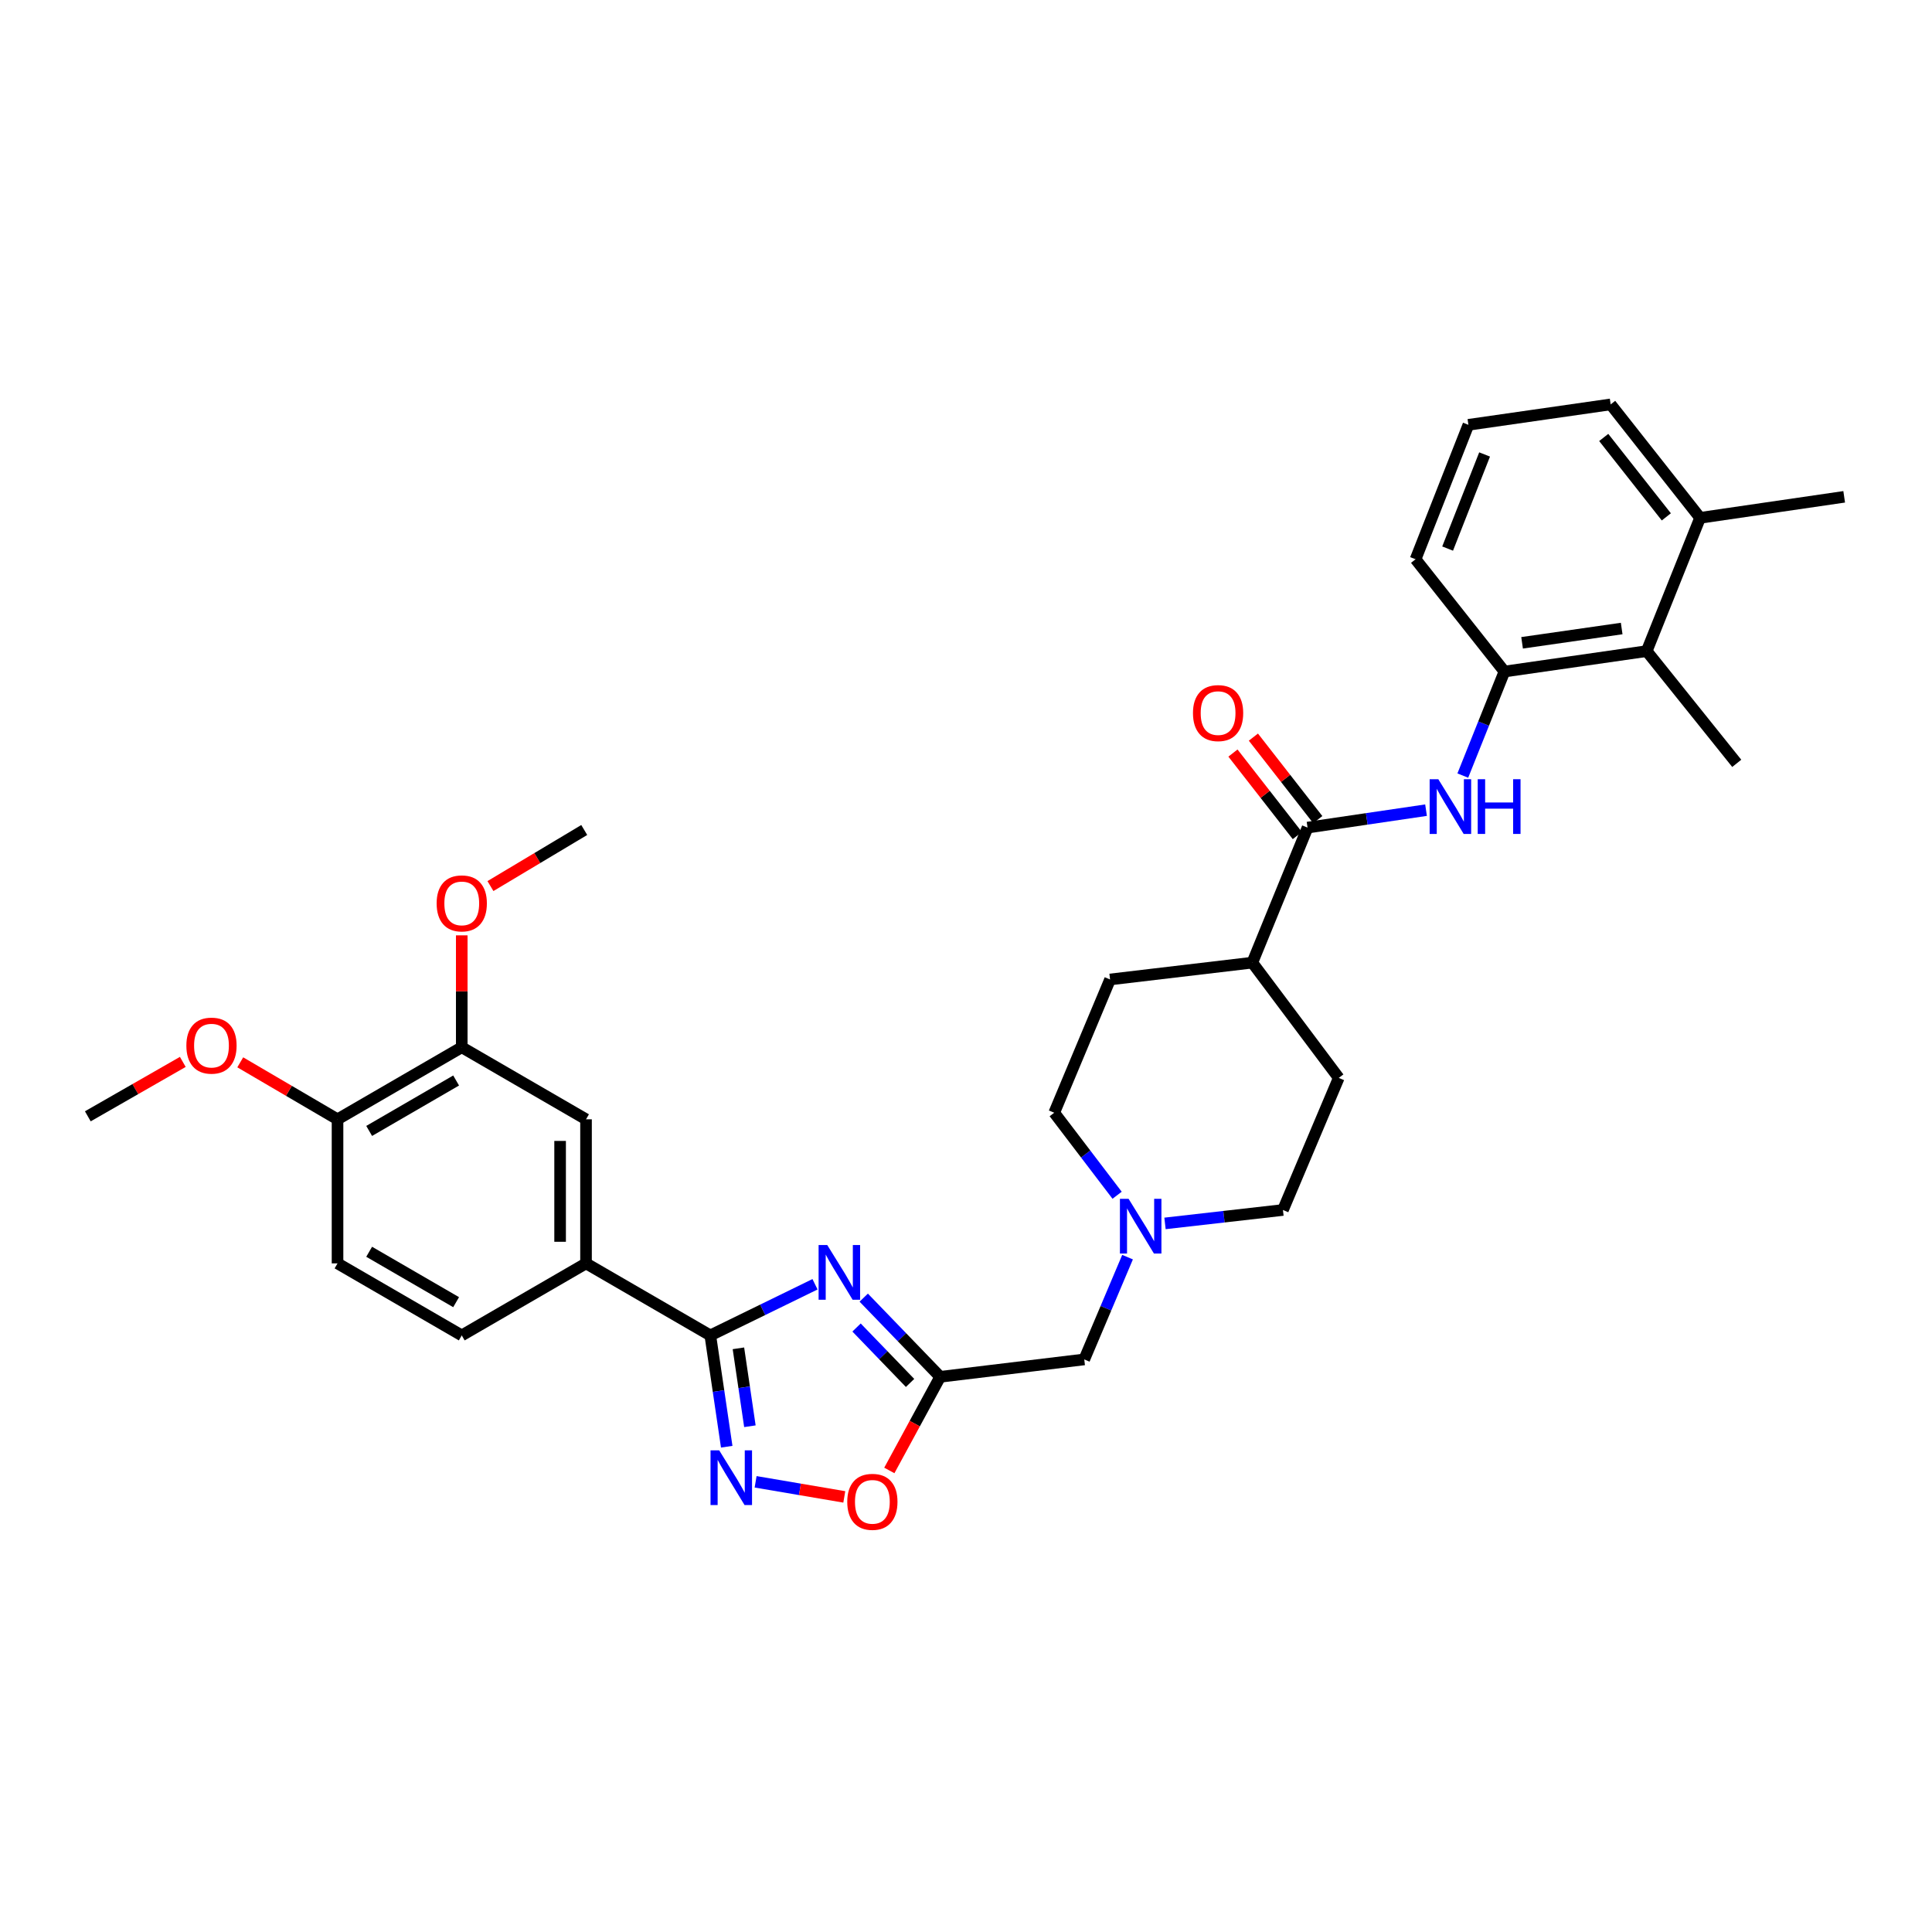 <?xml version='1.0' encoding='iso-8859-1'?>
<svg version='1.1' baseProfile='full'
              xmlns='http://www.w3.org/2000/svg'
                      xmlns:rdkit='http://www.rdkit.org/xml'
                      xmlns:xlink='http://www.w3.org/1999/xlink'
                  xml:space='preserve'
width='1000px' height='1000px' viewBox='0 0 1000 1000'>
<!-- END OF HEADER -->
<rect style='opacity:1.0;fill:#FFFFFF;stroke:none' width='1000' height='1000' x='0' y='0'> </rect>
<path class='bond-0' d='M 421.849,664.737 L 394.753,677.969' style='fill:none;fill-rule:evenodd;stroke:#0000FF;stroke-width:6px;stroke-linecap:butt;stroke-linejoin:miter;stroke-opacity:1' />
<path class='bond-0' d='M 394.753,677.969 L 367.657,691.201' style='fill:none;fill-rule:evenodd;stroke:#000000;stroke-width:6px;stroke-linecap:butt;stroke-linejoin:miter;stroke-opacity:1' />
<path class='bond-2' d='M 447.066,671.654 L 466.851,692.145' style='fill:none;fill-rule:evenodd;stroke:#0000FF;stroke-width:6px;stroke-linecap:butt;stroke-linejoin:miter;stroke-opacity:1' />
<path class='bond-2' d='M 466.851,692.145 L 486.636,712.637' style='fill:none;fill-rule:evenodd;stroke:#000000;stroke-width:6px;stroke-linecap:butt;stroke-linejoin:miter;stroke-opacity:1' />
<path class='bond-2' d='M 443.35,687.12 L 457.199,701.464' style='fill:none;fill-rule:evenodd;stroke:#0000FF;stroke-width:6px;stroke-linecap:butt;stroke-linejoin:miter;stroke-opacity:1' />
<path class='bond-2' d='M 457.199,701.464 L 471.049,715.808' style='fill:none;fill-rule:evenodd;stroke:#000000;stroke-width:6px;stroke-linecap:butt;stroke-linejoin:miter;stroke-opacity:1' />
<path class='bond-1' d='M 367.657,691.201 L 371.903,720.01' style='fill:none;fill-rule:evenodd;stroke:#000000;stroke-width:6px;stroke-linecap:butt;stroke-linejoin:miter;stroke-opacity:1' />
<path class='bond-1' d='M 371.903,720.01 L 376.149,748.82' style='fill:none;fill-rule:evenodd;stroke:#0000FF;stroke-width:6px;stroke-linecap:butt;stroke-linejoin:miter;stroke-opacity:1' />
<path class='bond-1' d='M 382.204,697.888 L 385.176,718.054' style='fill:none;fill-rule:evenodd;stroke:#000000;stroke-width:6px;stroke-linecap:butt;stroke-linejoin:miter;stroke-opacity:1' />
<path class='bond-1' d='M 385.176,718.054 L 388.148,738.221' style='fill:none;fill-rule:evenodd;stroke:#0000FF;stroke-width:6px;stroke-linecap:butt;stroke-linejoin:miter;stroke-opacity:1' />
<path class='bond-7' d='M 367.657,691.201 L 303.327,653.927' style='fill:none;fill-rule:evenodd;stroke:#000000;stroke-width:6px;stroke-linecap:butt;stroke-linejoin:miter;stroke-opacity:1' />
<path class='bond-32' d='M 391.102,766.983 L 414.053,770.888' style='fill:none;fill-rule:evenodd;stroke:#0000FF;stroke-width:6px;stroke-linecap:butt;stroke-linejoin:miter;stroke-opacity:1' />
<path class='bond-32' d='M 414.053,770.888 L 437.005,774.793' style='fill:none;fill-rule:evenodd;stroke:#FF0000;stroke-width:6px;stroke-linecap:butt;stroke-linejoin:miter;stroke-opacity:1' />
<path class='bond-5' d='M 486.636,712.637 L 473.475,736.872' style='fill:none;fill-rule:evenodd;stroke:#000000;stroke-width:6px;stroke-linecap:butt;stroke-linejoin:miter;stroke-opacity:1' />
<path class='bond-5' d='M 473.475,736.872 L 460.313,761.107' style='fill:none;fill-rule:evenodd;stroke:#FF0000;stroke-width:6px;stroke-linecap:butt;stroke-linejoin:miter;stroke-opacity:1' />
<path class='bond-12' d='M 486.636,712.637 L 561.207,703.633' style='fill:none;fill-rule:evenodd;stroke:#000000;stroke-width:6px;stroke-linecap:butt;stroke-linejoin:miter;stroke-opacity:1' />
<path class='bond-3' d='M 676.787,428.364 L 648.196,498.262' style='fill:none;fill-rule:evenodd;stroke:#000000;stroke-width:6px;stroke-linecap:butt;stroke-linejoin:miter;stroke-opacity:1' />
<path class='bond-4' d='M 676.787,428.364 L 707.452,423.851' style='fill:none;fill-rule:evenodd;stroke:#000000;stroke-width:6px;stroke-linecap:butt;stroke-linejoin:miter;stroke-opacity:1' />
<path class='bond-4' d='M 707.452,423.851 L 738.116,419.338' style='fill:none;fill-rule:evenodd;stroke:#0000FF;stroke-width:6px;stroke-linecap:butt;stroke-linejoin:miter;stroke-opacity:1' />
<path class='bond-15' d='M 682.076,424.238 L 665.414,402.883' style='fill:none;fill-rule:evenodd;stroke:#000000;stroke-width:6px;stroke-linecap:butt;stroke-linejoin:miter;stroke-opacity:1' />
<path class='bond-15' d='M 665.414,402.883 L 648.753,381.529' style='fill:none;fill-rule:evenodd;stroke:#FF0000;stroke-width:6px;stroke-linecap:butt;stroke-linejoin:miter;stroke-opacity:1' />
<path class='bond-15' d='M 671.498,432.491 L 654.837,411.136' style='fill:none;fill-rule:evenodd;stroke:#000000;stroke-width:6px;stroke-linecap:butt;stroke-linejoin:miter;stroke-opacity:1' />
<path class='bond-15' d='M 654.837,411.136 L 638.175,389.781' style='fill:none;fill-rule:evenodd;stroke:#FF0000;stroke-width:6px;stroke-linecap:butt;stroke-linejoin:miter;stroke-opacity:1' />
<path class='bond-6' d='M 757.143,401.44 L 767.917,374.512' style='fill:none;fill-rule:evenodd;stroke:#0000FF;stroke-width:6px;stroke-linecap:butt;stroke-linejoin:miter;stroke-opacity:1' />
<path class='bond-6' d='M 767.917,374.512 L 778.69,347.584' style='fill:none;fill-rule:evenodd;stroke:#000000;stroke-width:6px;stroke-linecap:butt;stroke-linejoin:miter;stroke-opacity:1' />
<path class='bond-9' d='M 778.69,347.584 L 852.33,337.016' style='fill:none;fill-rule:evenodd;stroke:#000000;stroke-width:6px;stroke-linecap:butt;stroke-linejoin:miter;stroke-opacity:1' />
<path class='bond-9' d='M 787.83,332.719 L 839.378,325.321' style='fill:none;fill-rule:evenodd;stroke:#000000;stroke-width:6px;stroke-linecap:butt;stroke-linejoin:miter;stroke-opacity:1' />
<path class='bond-25' d='M 778.69,347.584 L 732.695,289.47' style='fill:none;fill-rule:evenodd;stroke:#000000;stroke-width:6px;stroke-linecap:butt;stroke-linejoin:miter;stroke-opacity:1' />
<path class='bond-10' d='M 303.327,653.927 L 303.327,579.355' style='fill:none;fill-rule:evenodd;stroke:#000000;stroke-width:6px;stroke-linecap:butt;stroke-linejoin:miter;stroke-opacity:1' />
<path class='bond-10' d='M 289.911,642.741 L 289.911,590.541' style='fill:none;fill-rule:evenodd;stroke:#000000;stroke-width:6px;stroke-linecap:butt;stroke-linejoin:miter;stroke-opacity:1' />
<path class='bond-16' d='M 303.327,653.927 L 239.004,691.201' style='fill:none;fill-rule:evenodd;stroke:#000000;stroke-width:6px;stroke-linecap:butt;stroke-linejoin:miter;stroke-opacity:1' />
<path class='bond-8' d='M 583.621,650.699 L 572.414,677.166' style='fill:none;fill-rule:evenodd;stroke:#0000FF;stroke-width:6px;stroke-linecap:butt;stroke-linejoin:miter;stroke-opacity:1' />
<path class='bond-8' d='M 572.414,677.166 L 561.207,703.633' style='fill:none;fill-rule:evenodd;stroke:#000000;stroke-width:6px;stroke-linecap:butt;stroke-linejoin:miter;stroke-opacity:1' />
<path class='bond-21' d='M 603.003,633.234 L 633.526,629.762' style='fill:none;fill-rule:evenodd;stroke:#0000FF;stroke-width:6px;stroke-linecap:butt;stroke-linejoin:miter;stroke-opacity:1' />
<path class='bond-21' d='M 633.526,629.762 L 664.049,626.289' style='fill:none;fill-rule:evenodd;stroke:#000000;stroke-width:6px;stroke-linecap:butt;stroke-linejoin:miter;stroke-opacity:1' />
<path class='bond-22' d='M 578.214,618.661 L 561.94,597.305' style='fill:none;fill-rule:evenodd;stroke:#0000FF;stroke-width:6px;stroke-linecap:butt;stroke-linejoin:miter;stroke-opacity:1' />
<path class='bond-22' d='M 561.94,597.305 L 545.667,575.949' style='fill:none;fill-rule:evenodd;stroke:#000000;stroke-width:6px;stroke-linecap:butt;stroke-linejoin:miter;stroke-opacity:1' />
<path class='bond-17' d='M 852.33,337.016 L 879.967,268.034' style='fill:none;fill-rule:evenodd;stroke:#000000;stroke-width:6px;stroke-linecap:butt;stroke-linejoin:miter;stroke-opacity:1' />
<path class='bond-27' d='M 852.33,337.016 L 898.943,395.107' style='fill:none;fill-rule:evenodd;stroke:#000000;stroke-width:6px;stroke-linecap:butt;stroke-linejoin:miter;stroke-opacity:1' />
<path class='bond-11' d='M 303.327,579.355 L 239.004,542.066' style='fill:none;fill-rule:evenodd;stroke:#000000;stroke-width:6px;stroke-linecap:butt;stroke-linejoin:miter;stroke-opacity:1' />
<path class='bond-23' d='M 239.004,542.066 L 239.004,513.1' style='fill:none;fill-rule:evenodd;stroke:#000000;stroke-width:6px;stroke-linecap:butt;stroke-linejoin:miter;stroke-opacity:1' />
<path class='bond-23' d='M 239.004,513.1 L 239.004,484.134' style='fill:none;fill-rule:evenodd;stroke:#FF0000;stroke-width:6px;stroke-linecap:butt;stroke-linejoin:miter;stroke-opacity:1' />
<path class='bond-34' d='M 239.004,542.066 L 174.704,579.355' style='fill:none;fill-rule:evenodd;stroke:#000000;stroke-width:6px;stroke-linecap:butt;stroke-linejoin:miter;stroke-opacity:1' />
<path class='bond-34' d='M 236.09,559.265 L 191.079,585.368' style='fill:none;fill-rule:evenodd;stroke:#000000;stroke-width:6px;stroke-linecap:butt;stroke-linejoin:miter;stroke-opacity:1' />
<path class='bond-13' d='M 648.196,498.262 L 574.571,506.968' style='fill:none;fill-rule:evenodd;stroke:#000000;stroke-width:6px;stroke-linecap:butt;stroke-linejoin:miter;stroke-opacity:1' />
<path class='bond-33' d='M 648.196,498.262 L 692.939,557.919' style='fill:none;fill-rule:evenodd;stroke:#000000;stroke-width:6px;stroke-linecap:butt;stroke-linejoin:miter;stroke-opacity:1' />
<path class='bond-14' d='M 174.704,579.355 L 174.704,653.927' style='fill:none;fill-rule:evenodd;stroke:#000000;stroke-width:6px;stroke-linecap:butt;stroke-linejoin:miter;stroke-opacity:1' />
<path class='bond-24' d='M 174.704,579.355 L 149.529,564.607' style='fill:none;fill-rule:evenodd;stroke:#000000;stroke-width:6px;stroke-linecap:butt;stroke-linejoin:miter;stroke-opacity:1' />
<path class='bond-24' d='M 149.529,564.607 L 124.355,549.858' style='fill:none;fill-rule:evenodd;stroke:#FF0000;stroke-width:6px;stroke-linecap:butt;stroke-linejoin:miter;stroke-opacity:1' />
<path class='bond-18' d='M 239.004,691.201 L 174.704,653.927' style='fill:none;fill-rule:evenodd;stroke:#000000;stroke-width:6px;stroke-linecap:butt;stroke-linejoin:miter;stroke-opacity:1' />
<path class='bond-18' d='M 236.088,674.003 L 191.077,647.911' style='fill:none;fill-rule:evenodd;stroke:#000000;stroke-width:6px;stroke-linecap:butt;stroke-linejoin:miter;stroke-opacity:1' />
<path class='bond-29' d='M 879.967,268.034 L 954.545,257.152' style='fill:none;fill-rule:evenodd;stroke:#000000;stroke-width:6px;stroke-linecap:butt;stroke-linejoin:miter;stroke-opacity:1' />
<path class='bond-35' d='M 879.967,268.034 L 833.674,209.316' style='fill:none;fill-rule:evenodd;stroke:#000000;stroke-width:6px;stroke-linecap:butt;stroke-linejoin:miter;stroke-opacity:1' />
<path class='bond-35' d='M 862.487,267.533 L 830.082,226.43' style='fill:none;fill-rule:evenodd;stroke:#000000;stroke-width:6px;stroke-linecap:butt;stroke-linejoin:miter;stroke-opacity:1' />
<path class='bond-19' d='M 692.939,557.919 L 664.049,626.289' style='fill:none;fill-rule:evenodd;stroke:#000000;stroke-width:6px;stroke-linecap:butt;stroke-linejoin:miter;stroke-opacity:1' />
<path class='bond-20' d='M 574.571,506.968 L 545.667,575.949' style='fill:none;fill-rule:evenodd;stroke:#000000;stroke-width:6px;stroke-linecap:butt;stroke-linejoin:miter;stroke-opacity:1' />
<path class='bond-30' d='M 253.851,458.632 L 278.127,444.117' style='fill:none;fill-rule:evenodd;stroke:#FF0000;stroke-width:6px;stroke-linecap:butt;stroke-linejoin:miter;stroke-opacity:1' />
<path class='bond-30' d='M 278.127,444.117 L 302.403,429.602' style='fill:none;fill-rule:evenodd;stroke:#000000;stroke-width:6px;stroke-linecap:butt;stroke-linejoin:miter;stroke-opacity:1' />
<path class='bond-31' d='M 94.62,549.638 L 70.037,563.722' style='fill:none;fill-rule:evenodd;stroke:#FF0000;stroke-width:6px;stroke-linecap:butt;stroke-linejoin:miter;stroke-opacity:1' />
<path class='bond-31' d='M 70.037,563.722 L 45.455,577.805' style='fill:none;fill-rule:evenodd;stroke:#000000;stroke-width:6px;stroke-linecap:butt;stroke-linejoin:miter;stroke-opacity:1' />
<path class='bond-26' d='M 732.695,289.47 L 760.042,219.885' style='fill:none;fill-rule:evenodd;stroke:#000000;stroke-width:6px;stroke-linecap:butt;stroke-linejoin:miter;stroke-opacity:1' />
<path class='bond-26' d='M 749.284,283.94 L 768.426,235.23' style='fill:none;fill-rule:evenodd;stroke:#000000;stroke-width:6px;stroke-linecap:butt;stroke-linejoin:miter;stroke-opacity:1' />
<path class='bond-28' d='M 760.042,219.885 L 833.674,209.316' style='fill:none;fill-rule:evenodd;stroke:#000000;stroke-width:6px;stroke-linecap:butt;stroke-linejoin:miter;stroke-opacity:1' />
<path  class='atom-0' d='M 428.187 644.425
L 437.467 659.425
Q 438.387 660.905, 439.867 663.585
Q 441.347 666.265, 441.427 666.425
L 441.427 644.425
L 445.187 644.425
L 445.187 672.745
L 441.307 672.745
L 431.347 656.345
Q 430.187 654.425, 428.947 652.225
Q 427.747 650.025, 427.387 649.345
L 427.387 672.745
L 423.707 672.745
L 423.707 644.425
L 428.187 644.425
' fill='#0000FF'/>
<path  class='atom-2' d='M 372.25 750.681
L 381.53 765.681
Q 382.45 767.161, 383.93 769.841
Q 385.41 772.521, 385.49 772.681
L 385.49 750.681
L 389.25 750.681
L 389.25 779.001
L 385.37 779.001
L 375.41 762.601
Q 374.25 760.681, 373.01 758.481
Q 371.81 756.281, 371.45 755.601
L 371.45 779.001
L 367.77 779.001
L 367.77 750.681
L 372.25 750.681
' fill='#0000FF'/>
<path  class='atom-5' d='M 744.465 403.322
L 753.745 418.322
Q 754.665 419.802, 756.145 422.482
Q 757.625 425.162, 757.705 425.322
L 757.705 403.322
L 761.465 403.322
L 761.465 431.642
L 757.585 431.642
L 747.625 415.242
Q 746.465 413.322, 745.225 411.122
Q 744.025 408.922, 743.665 408.242
L 743.665 431.642
L 739.985 431.642
L 739.985 403.322
L 744.465 403.322
' fill='#0000FF'/>
<path  class='atom-5' d='M 764.865 403.322
L 768.705 403.322
L 768.705 415.362
L 783.185 415.362
L 783.185 403.322
L 787.025 403.322
L 787.025 431.642
L 783.185 431.642
L 783.185 418.562
L 768.705 418.562
L 768.705 431.642
L 764.865 431.642
L 764.865 403.322
' fill='#0000FF'/>
<path  class='atom-6' d='M 438.538 777.345
Q 438.538 770.545, 441.898 766.745
Q 445.258 762.945, 451.538 762.945
Q 457.818 762.945, 461.178 766.745
Q 464.538 770.545, 464.538 777.345
Q 464.538 784.225, 461.138 788.145
Q 457.738 792.025, 451.538 792.025
Q 445.298 792.025, 441.898 788.145
Q 438.538 784.265, 438.538 777.345
M 451.538 788.825
Q 455.858 788.825, 458.178 785.945
Q 460.538 783.025, 460.538 777.345
Q 460.538 771.785, 458.178 768.985
Q 455.858 766.145, 451.538 766.145
Q 447.218 766.145, 444.858 768.945
Q 442.538 771.745, 442.538 777.345
Q 442.538 783.065, 444.858 785.945
Q 447.218 788.825, 451.538 788.825
' fill='#FF0000'/>
<path  class='atom-9' d='M 584.15 620.507
L 593.43 635.507
Q 594.35 636.987, 595.83 639.667
Q 597.31 642.347, 597.39 642.507
L 597.39 620.507
L 601.15 620.507
L 601.15 648.827
L 597.27 648.827
L 587.31 632.427
Q 586.15 630.507, 584.91 628.307
Q 583.71 626.107, 583.35 625.427
L 583.35 648.827
L 579.67 648.827
L 579.67 620.507
L 584.15 620.507
' fill='#0000FF'/>
<path  class='atom-16' d='M 617.479 369.093
Q 617.479 362.293, 620.839 358.493
Q 624.199 354.693, 630.479 354.693
Q 636.759 354.693, 640.119 358.493
Q 643.479 362.293, 643.479 369.093
Q 643.479 375.973, 640.079 379.893
Q 636.679 383.773, 630.479 383.773
Q 624.239 383.773, 620.839 379.893
Q 617.479 376.013, 617.479 369.093
M 630.479 380.573
Q 634.799 380.573, 637.119 377.693
Q 639.479 374.773, 639.479 369.093
Q 639.479 363.533, 637.119 360.733
Q 634.799 357.893, 630.479 357.893
Q 626.159 357.893, 623.799 360.693
Q 621.479 363.493, 621.479 369.093
Q 621.479 374.813, 623.799 377.693
Q 626.159 380.573, 630.479 380.573
' fill='#FF0000'/>
<path  class='atom-24' d='M 226.004 467.59
Q 226.004 460.79, 229.364 456.99
Q 232.724 453.19, 239.004 453.19
Q 245.284 453.19, 248.644 456.99
Q 252.004 460.79, 252.004 467.59
Q 252.004 474.47, 248.604 478.39
Q 245.204 482.27, 239.004 482.27
Q 232.764 482.27, 229.364 478.39
Q 226.004 474.51, 226.004 467.59
M 239.004 479.07
Q 243.324 479.07, 245.644 476.19
Q 248.004 473.27, 248.004 467.59
Q 248.004 462.03, 245.644 459.23
Q 243.324 456.39, 239.004 456.39
Q 234.684 456.39, 232.324 459.19
Q 230.004 461.99, 230.004 467.59
Q 230.004 473.31, 232.324 476.19
Q 234.684 479.07, 239.004 479.07
' fill='#FF0000'/>
<path  class='atom-25' d='M 96.464 541.214
Q 96.464 534.414, 99.824 530.614
Q 103.184 526.814, 109.464 526.814
Q 115.744 526.814, 119.104 530.614
Q 122.464 534.414, 122.464 541.214
Q 122.464 548.094, 119.064 552.014
Q 115.664 555.894, 109.464 555.894
Q 103.224 555.894, 99.824 552.014
Q 96.464 548.134, 96.464 541.214
M 109.464 552.694
Q 113.784 552.694, 116.104 549.814
Q 118.464 546.894, 118.464 541.214
Q 118.464 535.654, 116.104 532.854
Q 113.784 530.014, 109.464 530.014
Q 105.144 530.014, 102.784 532.814
Q 100.464 535.614, 100.464 541.214
Q 100.464 546.934, 102.784 549.814
Q 105.144 552.694, 109.464 552.694
' fill='#FF0000'/>
</svg>
